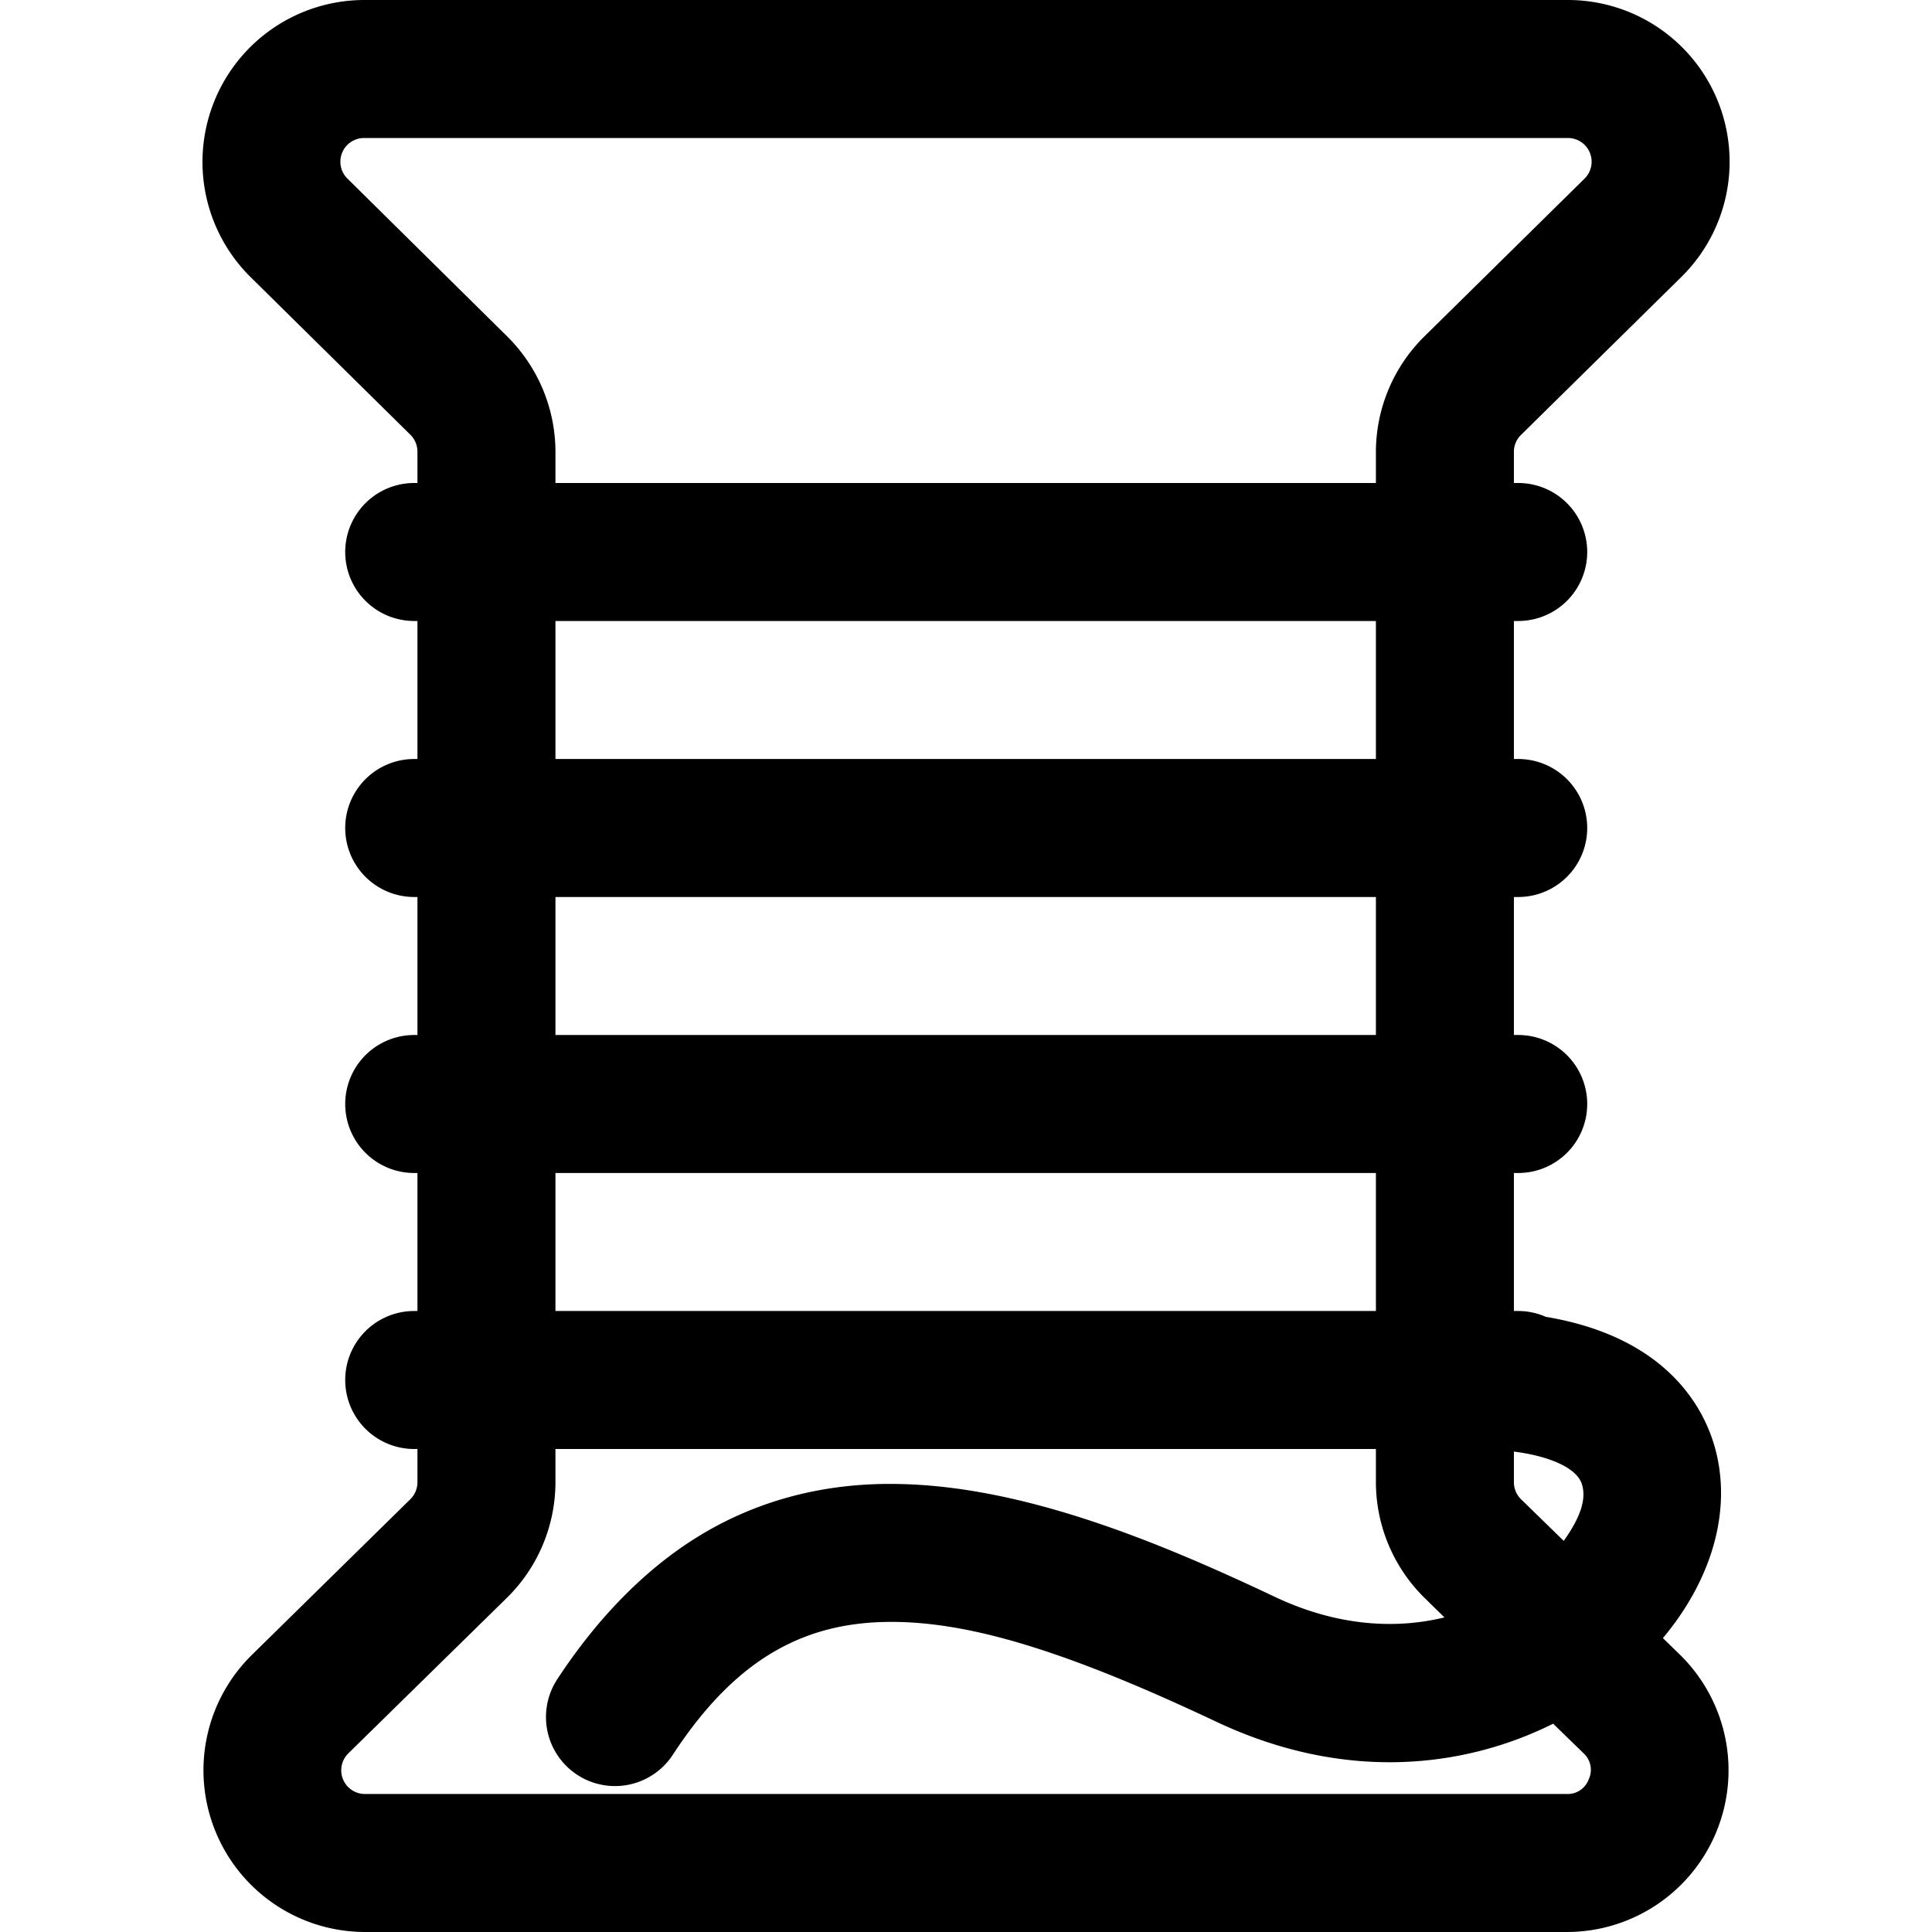 <svg height="200" width="200" xmlns:xlink="http://www.w3.org/1999/xlink" xmlns="http://www.w3.org/2000/svg" version="1.1" viewBox="0 0 1024 1024" class="icon"><path d="M881.371 868.229c27.086-32.343 37.257-70.4 26.743-103.771-6.629-20.914-26.857-56.114-88.8-66.514a36.457 36.457 0 0 0-14.629-3.086h-2.286v-73.143h2.286a36.571 36.571 0 0 0 0-73.143h-2.286v-73.143h2.286a36.571 36.571 0 0 0 0-73.143h-2.286v-73.143h2.286a36.571 36.571 0 0 0 0-73.143h-2.286v-16.571a12.457 12.457 0 0 1 3.771-8.914l85.029-83.771A85.714 85.714 0 0 0 830.971 0H192.914a85.829 85.829 0 0 0-60.229 146.743l84.8 83.657a12.686 12.686 0 0 1 3.771 9.029V256h-1.714a36.571 36.571 0 0 0 0 73.143h1.714v73.143h-1.714a36.571 36.571 0 0 0 0 73.143h1.714v73.143h-1.714a36.571 36.571 0 0 0 0 73.143h1.714v73.143h-1.714a36.571 36.571 0 0 0 0 73.143h1.714v17.714a12.686 12.686 0 0 1-3.771 8.914L133.486 877.143A85.714 85.714 0 0 0 193.486 1024h637.029a85.714 85.714 0 0 0 59.886-146.971z m-75.2-73.6a12.686 12.686 0 0 1-3.771-9.029v-16.229c19.771 2.514 33.371 9.029 36 17.143s-0.914 18.057-9.6 30.171zM268.914 178.4L184.114 94.629A12.571 12.571 0 0 1 192.914 73.143h638.057a12.571 12.571 0 0 1 8.914 21.486l-85.029 83.771a86.171 86.171 0 0 0-25.6 61.029V256H294.4v-16.571a86.286 86.286 0 0 0-25.486-61.029zM294.4 329.143h434.857v73.143H294.4z m0 146.286h434.857v73.143H294.4z m0 146.286h434.857v73.143H294.4zM842.057 943.086a11.886 11.886 0 0 1-11.543 7.771H193.486a12.571 12.571 0 0 1-8.8-21.6l84-82.4a86.057 86.057 0 0 0 25.714-61.143V768h434.857v17.6a86.171 86.171 0 0 0 25.714 61.257l10.629 10.4c-25.714 6.286-56.686 4.8-89.829-10.857-62.743-29.714-135.886-59.886-203.657-59.886H469.486c-35.086 0.343-67.2 9.029-95.657 25.6s-55.543 42.857-78.629 78.171a36.581 36.581 0 0 0 61.257 40c31.543-48.343 66.743-70.057 113.829-70.629 42.743-0.571 94.743 15.314 174.171 52.8 68.686 32.457 132 24.457 178.743 1.143l16.114 15.657a11.886 11.886 0 0 1 2.743 13.829z"></path></svg>